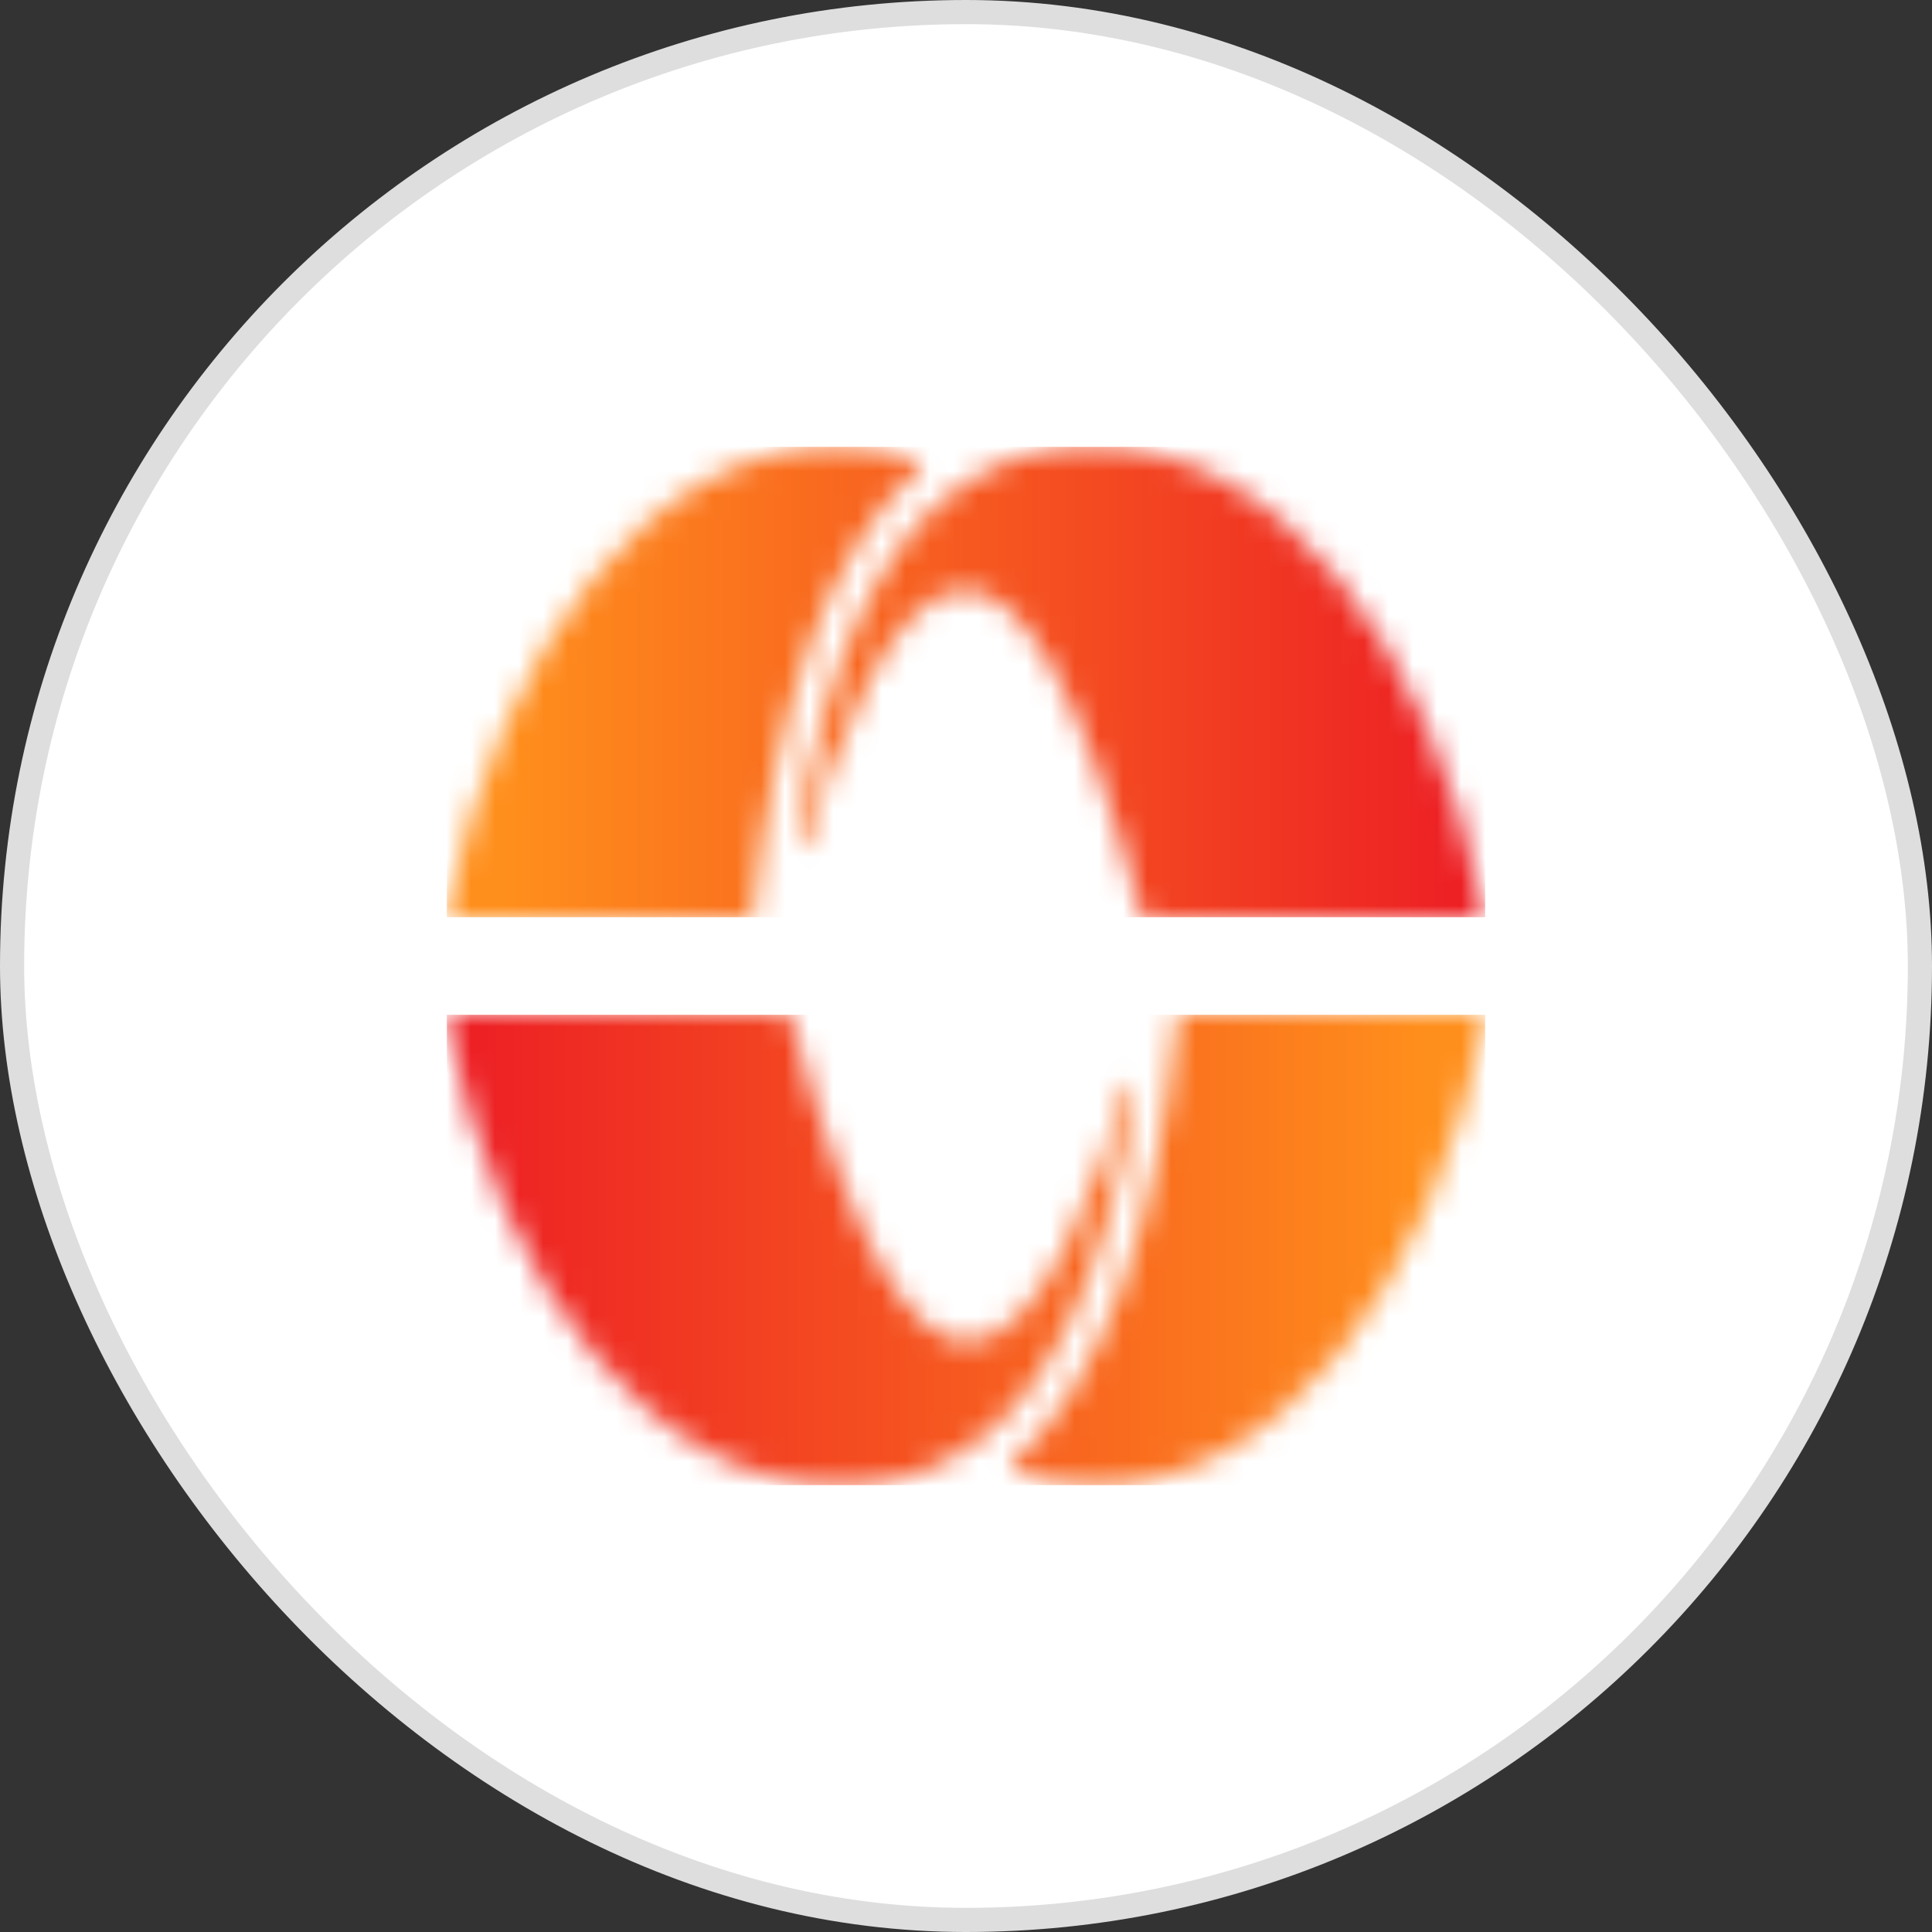 <svg width="80" height="80" viewBox="0 0 80 80" fill="none" xmlns="http://www.w3.org/2000/svg">
<rect x="0" y="0" width="80" height="80" fill="#333333" stroke="none"/>
<rect x="0.5" y="0.5" width="79" height="79" rx="39.5" fill="white"/>
<rect x="0.5" y="0.5" width="79" height="79" rx="39.5" stroke="#DEDEDE"/>
<g clip-path="url(#clip0_2538_38868)">
<mask id="mask0_2538_38868" style="mask-type:luminance" maskUnits="userSpaceOnUse" x="18" y="41" width="44" height="21">
<path d="M18.694 42.02C18.565 42.02 18.5 42.15 18.5 42.28C18.5 42.28 18.5 42.28 18.5 42.346C20.702 53.421 27.113 61.5 34.625 61.5C37.021 61.5 44.468 61.5 46.994 45.212C47.059 44.886 46.67 44.756 46.605 45.082C45.44 49.121 43.044 55.571 40.065 55.571C37.928 55.571 35.402 52.183 32.747 42.15C32.747 42.02 32.617 41.955 32.553 41.955H18.694V42.02ZM48.937 42.02C48.807 42.02 48.742 42.15 48.742 42.215C47.901 50.815 45.699 57.07 42.008 60.523C41.878 60.653 41.878 60.783 42.008 60.914L42.072 60.979C43.173 61.305 44.274 61.5 45.44 61.5C52.952 61.5 59.298 53.291 61.5 42.215C61.5 42.085 61.435 41.955 61.306 41.955H48.937V42.02Z" fill="white"/>
</mask>
<g mask="url(#mask0_2538_38868)">
<path d="M61.5 42.02H18.5V61.5H61.5V42.02Z" fill="url(#paint0_linear_2538_38868)"/>
</g>
<mask id="mask1_2538_38868" style="mask-type:luminance" maskUnits="userSpaceOnUse" x="18" y="18" width="44" height="21">
<path d="M18.5 37.785C18.5 37.915 18.565 38.045 18.694 38.045H30.998C31.128 38.045 31.193 37.915 31.193 37.85C32.099 29.185 34.236 22.93 37.992 19.477C38.122 19.347 38.122 19.217 37.992 19.086L37.928 19.021C36.827 18.695 35.726 18.5 34.56 18.5C27.048 18.5 20.702 26.709 18.5 37.785ZM33.006 34.788C32.941 35.114 33.33 35.179 33.395 34.918C34.56 30.879 36.956 24.429 39.935 24.429C42.072 24.429 44.598 27.752 47.253 37.85C47.253 37.98 47.383 38.045 47.447 38.045H61.241C61.37 38.045 61.5 37.915 61.435 37.785C61.435 37.785 61.435 37.785 61.435 37.72C59.233 26.579 52.887 18.5 45.375 18.5C42.979 18.5 35.532 18.5 33.006 34.788Z" fill="white"/>
</mask>
<g mask="url(#mask1_2538_38868)">
<path d="M61.5 18.5H18.5V37.98H61.5V18.5Z" fill="url(#paint1_linear_2538_38868)"/>
</g>
</g>
<defs>
<linearGradient id="paint0_linear_2538_38868" x1="59.121" y1="51.737" x2="19.654" y2="51.737" gradientUnits="userSpaceOnUse">
<stop stop-color="#FF8F1C"/>
<stop offset="1" stop-color="#ED2024"/>
</linearGradient>
<linearGradient id="paint1_linear_2538_38868" x1="20.853" y1="28.261" x2="60.319" y2="28.261" gradientUnits="userSpaceOnUse">
<stop stop-color="#FF8F1C"/>
<stop offset="1" stop-color="#ED2024"/>
</linearGradient>
<clipPath id="clip0_2538_38868">
<rect width="43" height="43" fill="white" transform="translate(18.5 18.5)"/>
</clipPath>
</defs>
</svg>
